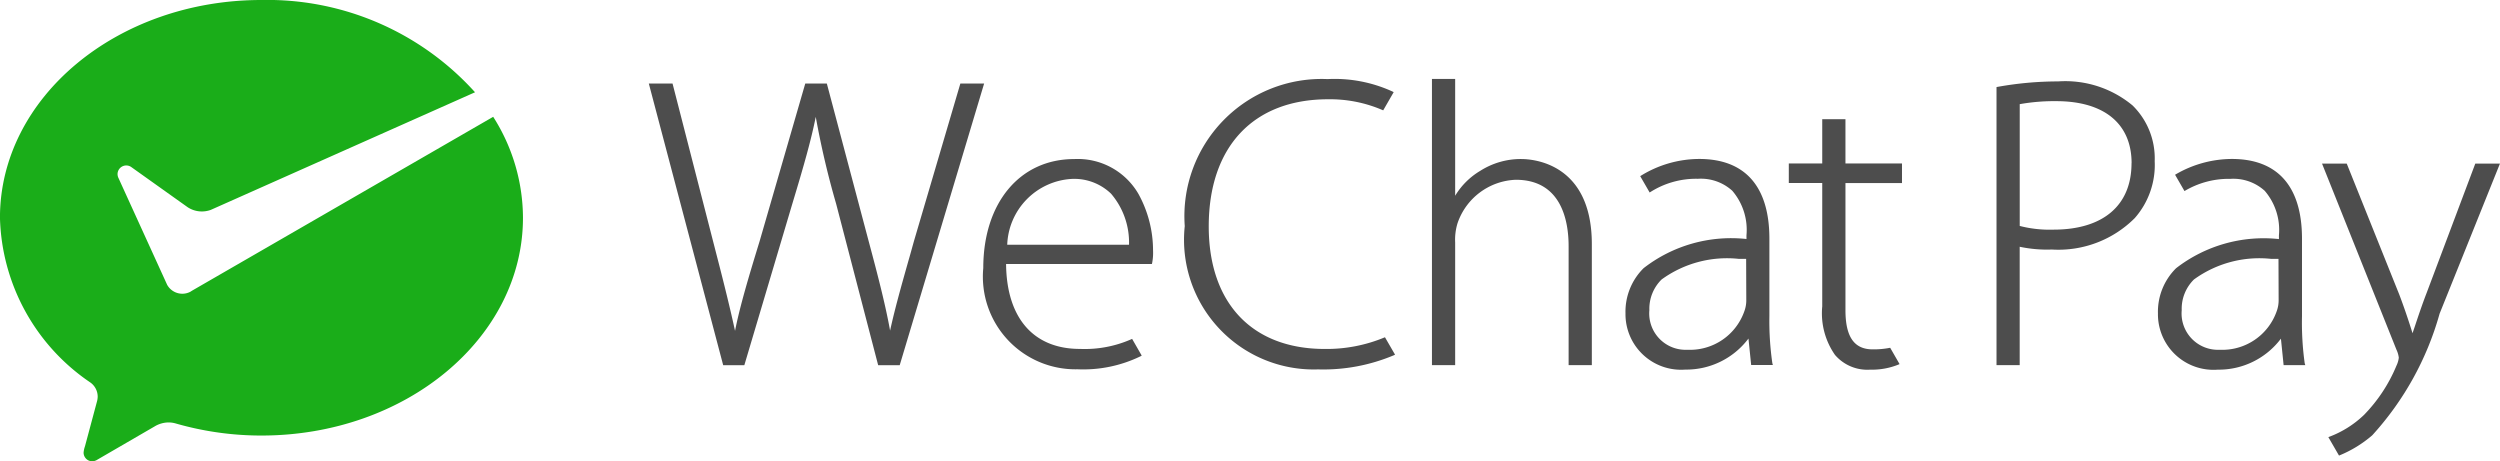 <svg id="Grupo_887" data-name="Grupo 887" xmlns="http://www.w3.org/2000/svg" width="67.738" height="12.502" viewBox="0 0 67.738 12.502">
  <path id="Trazado_2011" data-name="Trazado 2011" d="M137.26,231.777a.471.471,0,0,1-.624-.191l-.031-.068-1.29-2.83a.244.244,0,0,1-.023-.1.236.236,0,0,1,.377-.189l1.522,1.084a.7.7,0,0,0,.629.072l7.158-3.186a7.575,7.575,0,0,0-5.787-2.5c-3.913,0-7.085,2.643-7.085,5.9a5.558,5.558,0,0,0,2.448,4.463.472.472,0,0,1,.2.385.564.564,0,0,1-.025.151l-.319,1.191a.7.7,0,0,0-.038.173.236.236,0,0,0,.236.236.268.268,0,0,0,.136-.044l1.551-.9a.743.743,0,0,1,.376-.109.709.709,0,0,1,.208.031,8.382,8.382,0,0,0,2.313.324c3.913,0,7.085-2.643,7.085-5.9a5.112,5.112,0,0,0-.807-2.736l-8.158,4.71Z" transform="translate(-132.107 -223.869)" fill="#1aad19"/>
  <g id="Grupo_886" data-name="Grupo 886" transform="translate(17.577 2.139)">
    <path id="Trazado_2012" data-name="Trazado 2012" d="M224.434,239.1c-.052.185-.1.365-.152.54-.193.683-.362,1.281-.494,1.882-.129-.721-.351-1.568-.586-2.444l-1.128-4.251h-.584l-1.24,4.283c-.284.924-.531,1.75-.663,2.419-.126-.582-.3-1.288-.493-2.031l-1.2-4.67h-.643l2.015,7.631h.573l1.3-4.373c.309-1.021.51-1.726.635-2.356a23.128,23.128,0,0,0,.552,2.355l1.139,4.374h.584l2.287-7.631h-.644Z" transform="translate(-217.248 -234.703)" fill="#4d4d4d"/>
    <g id="Grupo_879" data-name="Grupo 879" transform="translate(9.065 2.17)">
      <path id="Trazado_2013" data-name="Trazado 2013" d="M265.19,249.615a3.13,3.13,0,0,1-1.415.272c-1.258,0-1.986-.838-2-2.3h3.951l.008-.036a1.426,1.426,0,0,0,.023-.334,3.174,3.174,0,0,0-.394-1.527,1.9,1.9,0,0,0-1.744-.947c-1.472,0-2.462,1.187-2.462,2.954a2.51,2.51,0,0,0,2.551,2.742,3.554,3.554,0,0,0,1.711-.353l.031-.018Zm-1.638-4.334a1.435,1.435,0,0,1,1.067.4,2.031,2.031,0,0,1,.487,1.384h-3.3A1.854,1.854,0,0,1,263.552,245.281Z" transform="translate(-261.157 -244.742)" fill="#4d4d4d"/>
    </g>
    <g id="Grupo_880" data-name="Grupo 880" transform="translate(14.523)">
      <path id="Trazado_2014" data-name="Trazado 2014" d="M291.387,241.546c-1.967,0-3.142-1.242-3.142-3.321,0-2.157,1.208-3.444,3.232-3.444a3.59,3.59,0,0,1,1.495.3l.284-.493-.023-.013a3.757,3.757,0,0,0-1.767-.341,3.719,3.719,0,0,0-3.871,3.983,3.515,3.515,0,0,0,3.614,3.883,4.924,4.924,0,0,0,2.056-.385l.028-.014-.273-.472A4.092,4.092,0,0,1,291.387,241.546Z" transform="translate(-287.594 -234.23)" fill="#4d4d4d"/>
    </g>
    <g id="Grupo_881" data-name="Grupo 881" transform="translate(21.223)">
      <path id="Trazado_2015" data-name="Trazado 2015" d="M322.468,236.4a2.044,2.044,0,0,0-1.108.319,1.964,1.964,0,0,0-.681.676V234.23h-.629v7.754h.629v-3.323a1.521,1.521,0,0,1,.064-.521,1.736,1.736,0,0,1,1.579-1.178c1.245,0,1.431,1.128,1.431,1.8v3.223h.629v-3.279C324.382,236.511,322.788,236.4,322.468,236.4Z" transform="translate(-320.051 -234.23)" fill="#4d4d4d"/>
    </g>
    <g id="Grupo_882" data-name="Grupo 882" transform="translate(30.891 1.087)">
      <path id="Trazado_2016" data-name="Trazado 2016" d="M369.627,245.693a2.294,2.294,0,0,1-.475.043c-.5,0-.737-.338-.737-1.062V241.23h1.532V240.7h-1.532V239.5h-.629V240.7h-.906v.528h.906v3.343a1.968,1.968,0,0,0,.345,1.315,1.155,1.155,0,0,0,.953.4,1.919,1.919,0,0,0,.768-.138l.029-.013Z" transform="translate(-366.88 -239.496)" fill="#4d4d4d"/>
    </g>
    <path id="Trazado_2017" data-name="Trazado 2017" d="M395.808,234.556a9.239,9.239,0,0,0-1.63.146l-.038.007v7.534h.628v-3.207a3.565,3.565,0,0,0,.871.075,2.922,2.922,0,0,0,2.249-.854,2.18,2.18,0,0,0,.538-1.541,2.007,2.007,0,0,0-.6-1.509A2.848,2.848,0,0,0,395.808,234.556Zm1.99,2.216c0,1.144-.77,1.8-2.113,1.8a3.234,3.234,0,0,1-.916-.1v-3.3a5.373,5.373,0,0,1,1.017-.081C397.064,235.1,397.8,235.706,397.8,236.772Z" transform="translate(-357.621 -234.489)" fill="#4d4d4d"/>
    <g id="Grupo_883" data-name="Grupo 883" transform="translate(45.339 2.293)">
      <path id="Trazado_2018" data-name="Trazado 2018" d="M441.015,245.337l-1.32,3.508c-.122.317-.226.626-.317.9l-.064.189c-.108-.35-.24-.736-.362-1.055l-1.409-3.512-.012-.029h-.669l2.016,5.041a.706.706,0,0,1,.064.218.676.676,0,0,1-.064.217,4.2,4.2,0,0,1-.884,1.338,2.761,2.761,0,0,1-.924.583l-.037.014.289.5a3.228,3.228,0,0,0,.9-.549,8.132,8.132,0,0,0,1.825-3.295l1.636-4.068Z" transform="translate(-436.862 -245.337)" fill="#4d4d4d"/>
    </g>
    <g id="Grupo_884" data-name="Grupo 884" transform="translate(26.459 2.17)">
      <path id="Trazado_2019" data-name="Trazado 2019" d="M349.4,250.273A7.98,7.98,0,0,1,349.32,249v-2.1c0-1.413-.658-2.16-1.9-2.16a3.022,3.022,0,0,0-1.6.466l0,0,.256.443a2.309,2.309,0,0,1,1.293-.372h.019a1.264,1.264,0,0,1,.926.324,1.628,1.628,0,0,1,.385,1.208v.1a3.862,3.862,0,0,0-2.787.79,1.659,1.659,0,0,0-.491,1.225,1.506,1.506,0,0,0,1.623,1.523,2.108,2.108,0,0,0,1.709-.841l.073.717h.588Zm-.706-1.715a.855.855,0,0,1-.053.309,1.561,1.561,0,0,1-1.545,1.043.985.985,0,0,1-1.028-1.073,1.114,1.114,0,0,1,.332-.832,3.015,3.015,0,0,1,2.09-.558l.2,0Z" transform="translate(-345.414 -244.742)" fill="#4d4d4d"/>
    </g>
    <g id="Grupo_885" data-name="Grupo 885" transform="translate(40.885 2.17)">
      <path id="Trazado_2020" data-name="Trazado 2020" d="M419.273,250.273A7.99,7.99,0,0,1,419.2,249v-2.1c0-1.413-.658-2.16-1.9-2.16a3.038,3.038,0,0,0-1.539.428l.255.442a2.336,2.336,0,0,1,1.229-.331h.019a1.263,1.263,0,0,1,.926.324,1.628,1.628,0,0,1,.385,1.208v.1a3.871,3.871,0,0,0-2.787.79,1.659,1.659,0,0,0-.491,1.225,1.506,1.506,0,0,0,1.623,1.523,2.108,2.108,0,0,0,1.709-.84l.073.717h.587Zm-.706-1.715a.86.86,0,0,1-.053.309,1.561,1.561,0,0,1-1.545,1.043.985.985,0,0,1-1.028-1.073,1.114,1.114,0,0,1,.332-.832,3.015,3.015,0,0,1,2.09-.558l.2,0" transform="translate(-415.289 -244.742)" fill="#4d4d4d"/>
    </g>
  </g>
</svg>
